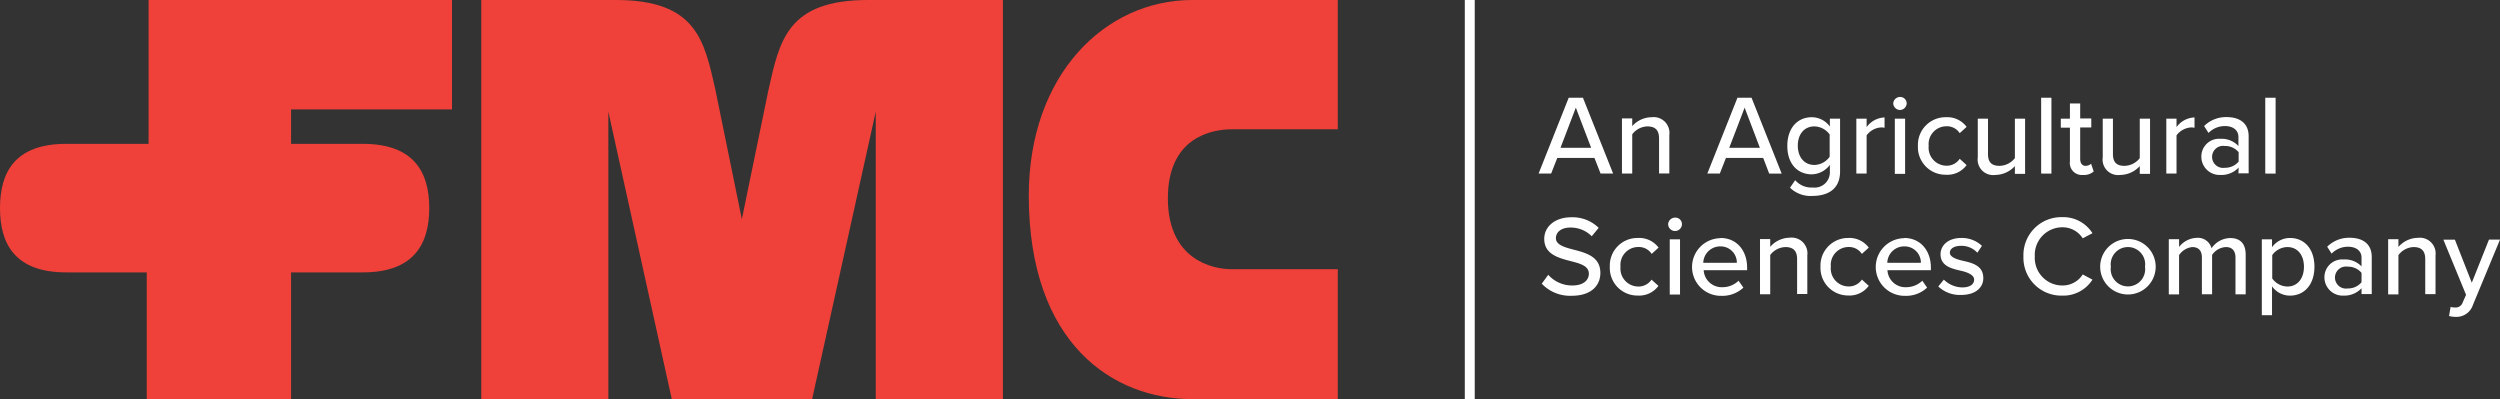 <?xml version="1.0" encoding="utf-8"?>
<svg xmlns="http://www.w3.org/2000/svg" viewBox="0 0 362.54 57.88"><rect x="0" y="0" width="362.54" height="57.88" fill="#333333" stroke="none"/><defs><style>.cls-1{fill:#ef4139;}.cls-2{fill:#fff;}</style></defs><title>Asset 1</title><g id="Layer_2" data-name="Layer 2"><g id="Layer_1-2" data-name="Layer 1"><path class="cls-1" d="M194,57.88H172.9c-11.48,0-23.68-8-23.71-29.47C149.18,10.81,160.27,0,172.9,0H194V18.75H178.6c-2.75,0-9.24,1.07-9.24,10s6.49,10.29,9.24,10.29H194V57.88Z"/><path class="cls-1" d="M52.62,39.5c7.45,0,9.63-4.18,9.63-9.33s-2.18-9.31-9.63-9.31H42.21v-5H65.55V0h-44V20.86H9.6C2.15,20.86,0,25,0,30.17S2.15,39.5,9.6,39.5H21.28V57.88H42.21V39.5Z"/><path class="cls-1" d="M117.77,57.88,127,16.19V57.88h18.44V0H125.88c-11.73,0-12.83,5.9-14.43,13l-3.87,18.79L103.74,13c-1.6-7.06-2.69-13-14.43-13H69.79V57.88H88.22V16.19l9.2,41.69Z"/><rect class="cls-2" x="212.42" width="1.44" height="57.88"/><path class="cls-2" d="M231.22,22.9h-5.39l-.89,2.27h-1.82l4.37-11h2.06l4.38,11h-1.82Zm-4.92-1.47h4.44l-2.22-5.82Z"/><path class="cls-2" d="M240.59,20.08c0-1.32-.67-1.75-1.7-1.75a2.85,2.85,0,0,0-2.19,1.15v5.69h-1.49v-8h1.49v1.12A3.81,3.81,0,0,1,239.52,17a2.29,2.29,0,0,1,2.56,2.57v5.59h-1.49Z"/><path class="cls-2" d="M255.69,22.9h-5.4l-.89,2.27h-1.81l4.37-11H254l4.37,11h-1.81Zm-4.92-1.47h4.44L253,15.61Z"/><path class="cls-2" d="M260.33,26.13a3.09,3.09,0,0,0,2.55,1.06,2.21,2.21,0,0,0,2.48-2.28v-1a3.36,3.36,0,0,1-2.62,1.37c-2.07,0-3.55-1.52-3.55-4.12S260.67,17,262.74,17a3.25,3.25,0,0,1,2.62,1.35V17.21h1.48v7.65c0,2.74-2,3.55-4,3.55a4.26,4.26,0,0,1-3.26-1.19Zm5-6.63a2.8,2.8,0,0,0-2.21-1.17c-1.49,0-2.41,1.15-2.41,2.79s.92,2.8,2.41,2.8a2.79,2.79,0,0,0,2.21-1.19Z"/><path class="cls-2" d="M269.2,17.21h1.49v1.22a3.38,3.38,0,0,1,2.6-1.4v1.5a1.91,1.91,0,0,0-.51-.05,2.8,2.8,0,0,0-2.09,1.15v5.54H269.2Z"/><path class="cls-2" d="M274.55,15a1,1,0,0,1,1-.94.94.94,0,0,1,.95.94,1,1,0,0,1-.95.95A1,1,0,0,1,274.55,15Zm.23,2.21h1.49v8h-1.49Z"/><path class="cls-2" d="M282.19,17a3.47,3.47,0,0,1,3,1.4l-1,.91a2.21,2.21,0,0,0-1.93-1,2.59,2.59,0,0,0-2.57,2.85,2.61,2.61,0,0,0,2.57,2.87,2.25,2.25,0,0,0,1.93-1l1,.91a3.45,3.45,0,0,1-3,1.4,4,4,0,0,1-4.06-4.19A4,4,0,0,1,282.19,17Z"/><path class="cls-2" d="M292.19,24.09a3.94,3.94,0,0,1-2.84,1.28,2.25,2.25,0,0,1-2.54-2.54V17.21h1.48v5.13c0,1.32.66,1.71,1.69,1.71a2.9,2.9,0,0,0,2.21-1.12V17.21h1.48v8h-1.48Z"/><path class="cls-2" d="M296,14.17h1.49v11H296Z"/><path class="cls-2" d="M300.17,23.41v-4.9h-1.32v-1.3h1.32V15h1.49v2.18h1.61v1.3h-1.61v4.57c0,.56.26,1,.77,1a1.16,1.16,0,0,0,.81-.31l.38,1.12a2.09,2.09,0,0,1-1.55.51A1.74,1.74,0,0,1,300.17,23.41Z"/><path class="cls-2" d="M310.3,24.09a3.91,3.91,0,0,1-2.83,1.28,2.25,2.25,0,0,1-2.54-2.54V17.21h1.48v5.13c0,1.32.66,1.71,1.68,1.71a2.87,2.87,0,0,0,2.21-1.12V17.21h1.49v8H310.3Z"/><path class="cls-2" d="M314.15,17.21h1.48v1.22a3.39,3.39,0,0,1,2.61-1.4v1.5a2,2,0,0,0-.51-.05,2.84,2.84,0,0,0-2.1,1.15v5.54h-1.48Z"/><path class="cls-2" d="M324.64,24.3A3.42,3.42,0,0,1,322,25.37a2.65,2.65,0,0,1-2.77-2.64,2.57,2.57,0,0,1,2.77-2.6,3.31,3.31,0,0,1,2.61,1.05V19.86c0-1-.81-1.58-1.95-1.58a3.3,3.3,0,0,0-2.39,1l-.64-1a4.5,4.5,0,0,1,3.27-1.3c1.73,0,3.19.76,3.19,2.79v5.37h-1.48Zm0-2.23a2.53,2.53,0,0,0-2-.9,1.6,1.6,0,1,0,0,3.16,2.53,2.53,0,0,0,2-.9Z"/><path class="cls-2" d="M328.5,14.17H330v11H328.5Z"/><path class="cls-2" d="M224.52,39.85A4.64,4.64,0,0,0,228,41.4c1.78,0,2.41-.9,2.41-1.7,0-1.15-1.26-1.48-2.66-1.84-1.77-.46-3.81-1-3.81-3.22,0-1.81,1.6-3.13,3.89-3.13a5.39,5.39,0,0,1,4,1.53l-1,1.22A4.28,4.28,0,0,0,227.69,33c-1.22,0-2.06.62-2.06,1.55s1.19,1.3,2.56,1.65c1.79.47,3.89,1,3.89,3.38,0,1.71-1.19,3.31-4.16,3.31a5.64,5.64,0,0,1-4.34-1.75Z"/><path class="cls-2" d="M237.52,34.51a3.49,3.49,0,0,1,3,1.4l-1,.91a2.22,2.22,0,0,0-1.93-1A2.59,2.59,0,0,0,235,38.68a2.6,2.6,0,0,0,2.57,2.87,2.26,2.26,0,0,0,1.93-1l1,.91a3.47,3.47,0,0,1-3,1.4,4,4,0,0,1-4.05-4.19A4,4,0,0,1,237.52,34.51Z"/><path class="cls-2" d="M241.91,32.5a1,1,0,0,1,1-.94.94.94,0,0,1,1,.94,1,1,0,0,1-1,1A1,1,0,0,1,241.91,32.5Zm.23,2.21h1.49v8h-1.49Z"/><path class="cls-2" d="M249.49,34.51c2.39,0,3.87,1.86,3.87,4.3v.37h-6.3a2.62,2.62,0,0,0,2.71,2.47,3.36,3.36,0,0,0,2.35-.94l.7,1a4.47,4.47,0,0,1-3.2,1.19,4.18,4.18,0,0,1-.13-8.36ZM247,38.11h4.87a2.35,2.35,0,0,0-2.42-2.38A2.46,2.46,0,0,0,247,38.11Z"/><path class="cls-2" d="M260.61,37.58c0-1.32-.68-1.75-1.7-1.75a2.86,2.86,0,0,0-2.2,1.15v5.69h-1.48v-8h1.48v1.12a3.83,3.83,0,0,1,2.82-1.32,2.29,2.29,0,0,1,2.56,2.57v5.59h-1.48Z"/><path class="cls-2" d="M268,34.51a3.49,3.49,0,0,1,3,1.4l-1,.91a2.22,2.22,0,0,0-1.93-1,2.59,2.59,0,0,0-2.57,2.85,2.6,2.6,0,0,0,2.57,2.87,2.26,2.26,0,0,0,1.93-1l1,.91a3.46,3.46,0,0,1-3,1.4A4,4,0,0,1,264,38.68,4,4,0,0,1,268,34.51Z"/><path class="cls-2" d="M276.13,34.51c2.39,0,3.88,1.86,3.88,4.3v.37h-6.3a2.6,2.6,0,0,0,2.7,2.47,3.39,3.39,0,0,0,2.36-.94l.69,1a4.45,4.45,0,0,1-3.2,1.19,4.18,4.18,0,0,1-.13-8.36Zm-2.44,3.6h4.87a2.36,2.36,0,0,0-2.43-2.38A2.44,2.44,0,0,0,273.69,38.11Z"/><path class="cls-2" d="M281.89,40.55a3.88,3.88,0,0,0,2.67,1.13c1.13,0,1.72-.46,1.72-1.13s-.91-1.06-1.93-1.29c-1.35-.31-2.94-.68-2.94-2.39,0-1.27,1.09-2.36,3-2.36a4.21,4.21,0,0,1,3,1.14l-.66,1a3.11,3.11,0,0,0-2.36-1c-1,0-1.63.4-1.63,1s.86.93,1.85,1.16c1.39.31,3,.69,3,2.52,0,1.37-1.12,2.44-3.21,2.44a4.55,4.55,0,0,1-3.32-1.23Z"/><path class="cls-2" d="M293.43,37.18a5.5,5.5,0,0,1,5.64-5.69,5,5,0,0,1,4.37,2.33l-1.41.74a3.47,3.47,0,0,0-3-1.6,4,4,0,0,0-3.95,4.22,4,4,0,0,0,3.95,4.22,3.45,3.45,0,0,0,3-1.6l1.41.75a5,5,0,0,1-4.37,2.32A5.5,5.5,0,0,1,293.43,37.18Z"/><path class="cls-2" d="M304.56,38.68a4,4,0,1,1,8.05,0,4,4,0,1,1-8.05,0Zm6.5,0a2.5,2.5,0,1,0-4.95,0,2.5,2.5,0,1,0,4.95,0Z"/><path class="cls-2" d="M324.18,37.36c0-.92-.41-1.53-1.39-1.53a2.56,2.56,0,0,0-2,1.14v5.7h-1.48V37.36c0-.92-.4-1.53-1.4-1.53A2.61,2.61,0,0,0,316,37v5.69h-1.49v-8H316v1.12a3.42,3.42,0,0,1,2.57-1.32A2.05,2.05,0,0,1,320.71,36a3.36,3.36,0,0,1,2.69-1.48c1.47,0,2.26.81,2.26,2.41v5.75h-1.48Z"/><path class="cls-2" d="M328,45.71v-11h1.48v1.14a3.22,3.22,0,0,1,2.6-1.34c2.08,0,3.55,1.57,3.55,4.17s-1.47,4.19-3.55,4.19a3.18,3.18,0,0,1-2.6-1.35v4.19Zm3.69-9.88A2.72,2.72,0,0,0,329.51,37v3.38a2.75,2.75,0,0,0,2.21,1.17c1.48,0,2.39-1.2,2.39-2.87S333.2,35.83,331.72,35.83Z"/><path class="cls-2" d="M342.46,41.8a3.42,3.42,0,0,1-2.6,1.07,2.65,2.65,0,0,1-2.78-2.64,2.57,2.57,0,0,1,2.78-2.6,3.31,3.31,0,0,1,2.6,1V37.36c0-1-.81-1.58-1.95-1.58a3.3,3.3,0,0,0-2.39,1l-.64-1a4.5,4.5,0,0,1,3.27-1.3c1.73,0,3.19.76,3.19,2.79v5.37h-1.48Zm0-2.23a2.52,2.52,0,0,0-2-.9,1.6,1.6,0,1,0,0,3.16,2.52,2.52,0,0,0,2-.9Z"/><path class="cls-2" d="M351.7,37.58c0-1.32-.68-1.75-1.7-1.75A2.85,2.85,0,0,0,347.81,37v5.69h-1.49v-8h1.49v1.12a3.81,3.81,0,0,1,2.82-1.32,2.29,2.29,0,0,1,2.56,2.57v5.59H351.7Z"/><path class="cls-2" d="M356,44.59a1.08,1.08,0,0,0,1.15-.78l.47-1.05-3.29-8H356L358.45,41l2.49-6.25h1.6l-3.93,9.48a2.51,2.51,0,0,1-2.54,1.72,4.07,4.07,0,0,1-.92-.12l.23-1.33A1.85,1.85,0,0,0,356,44.59Z"/></g></g></svg>